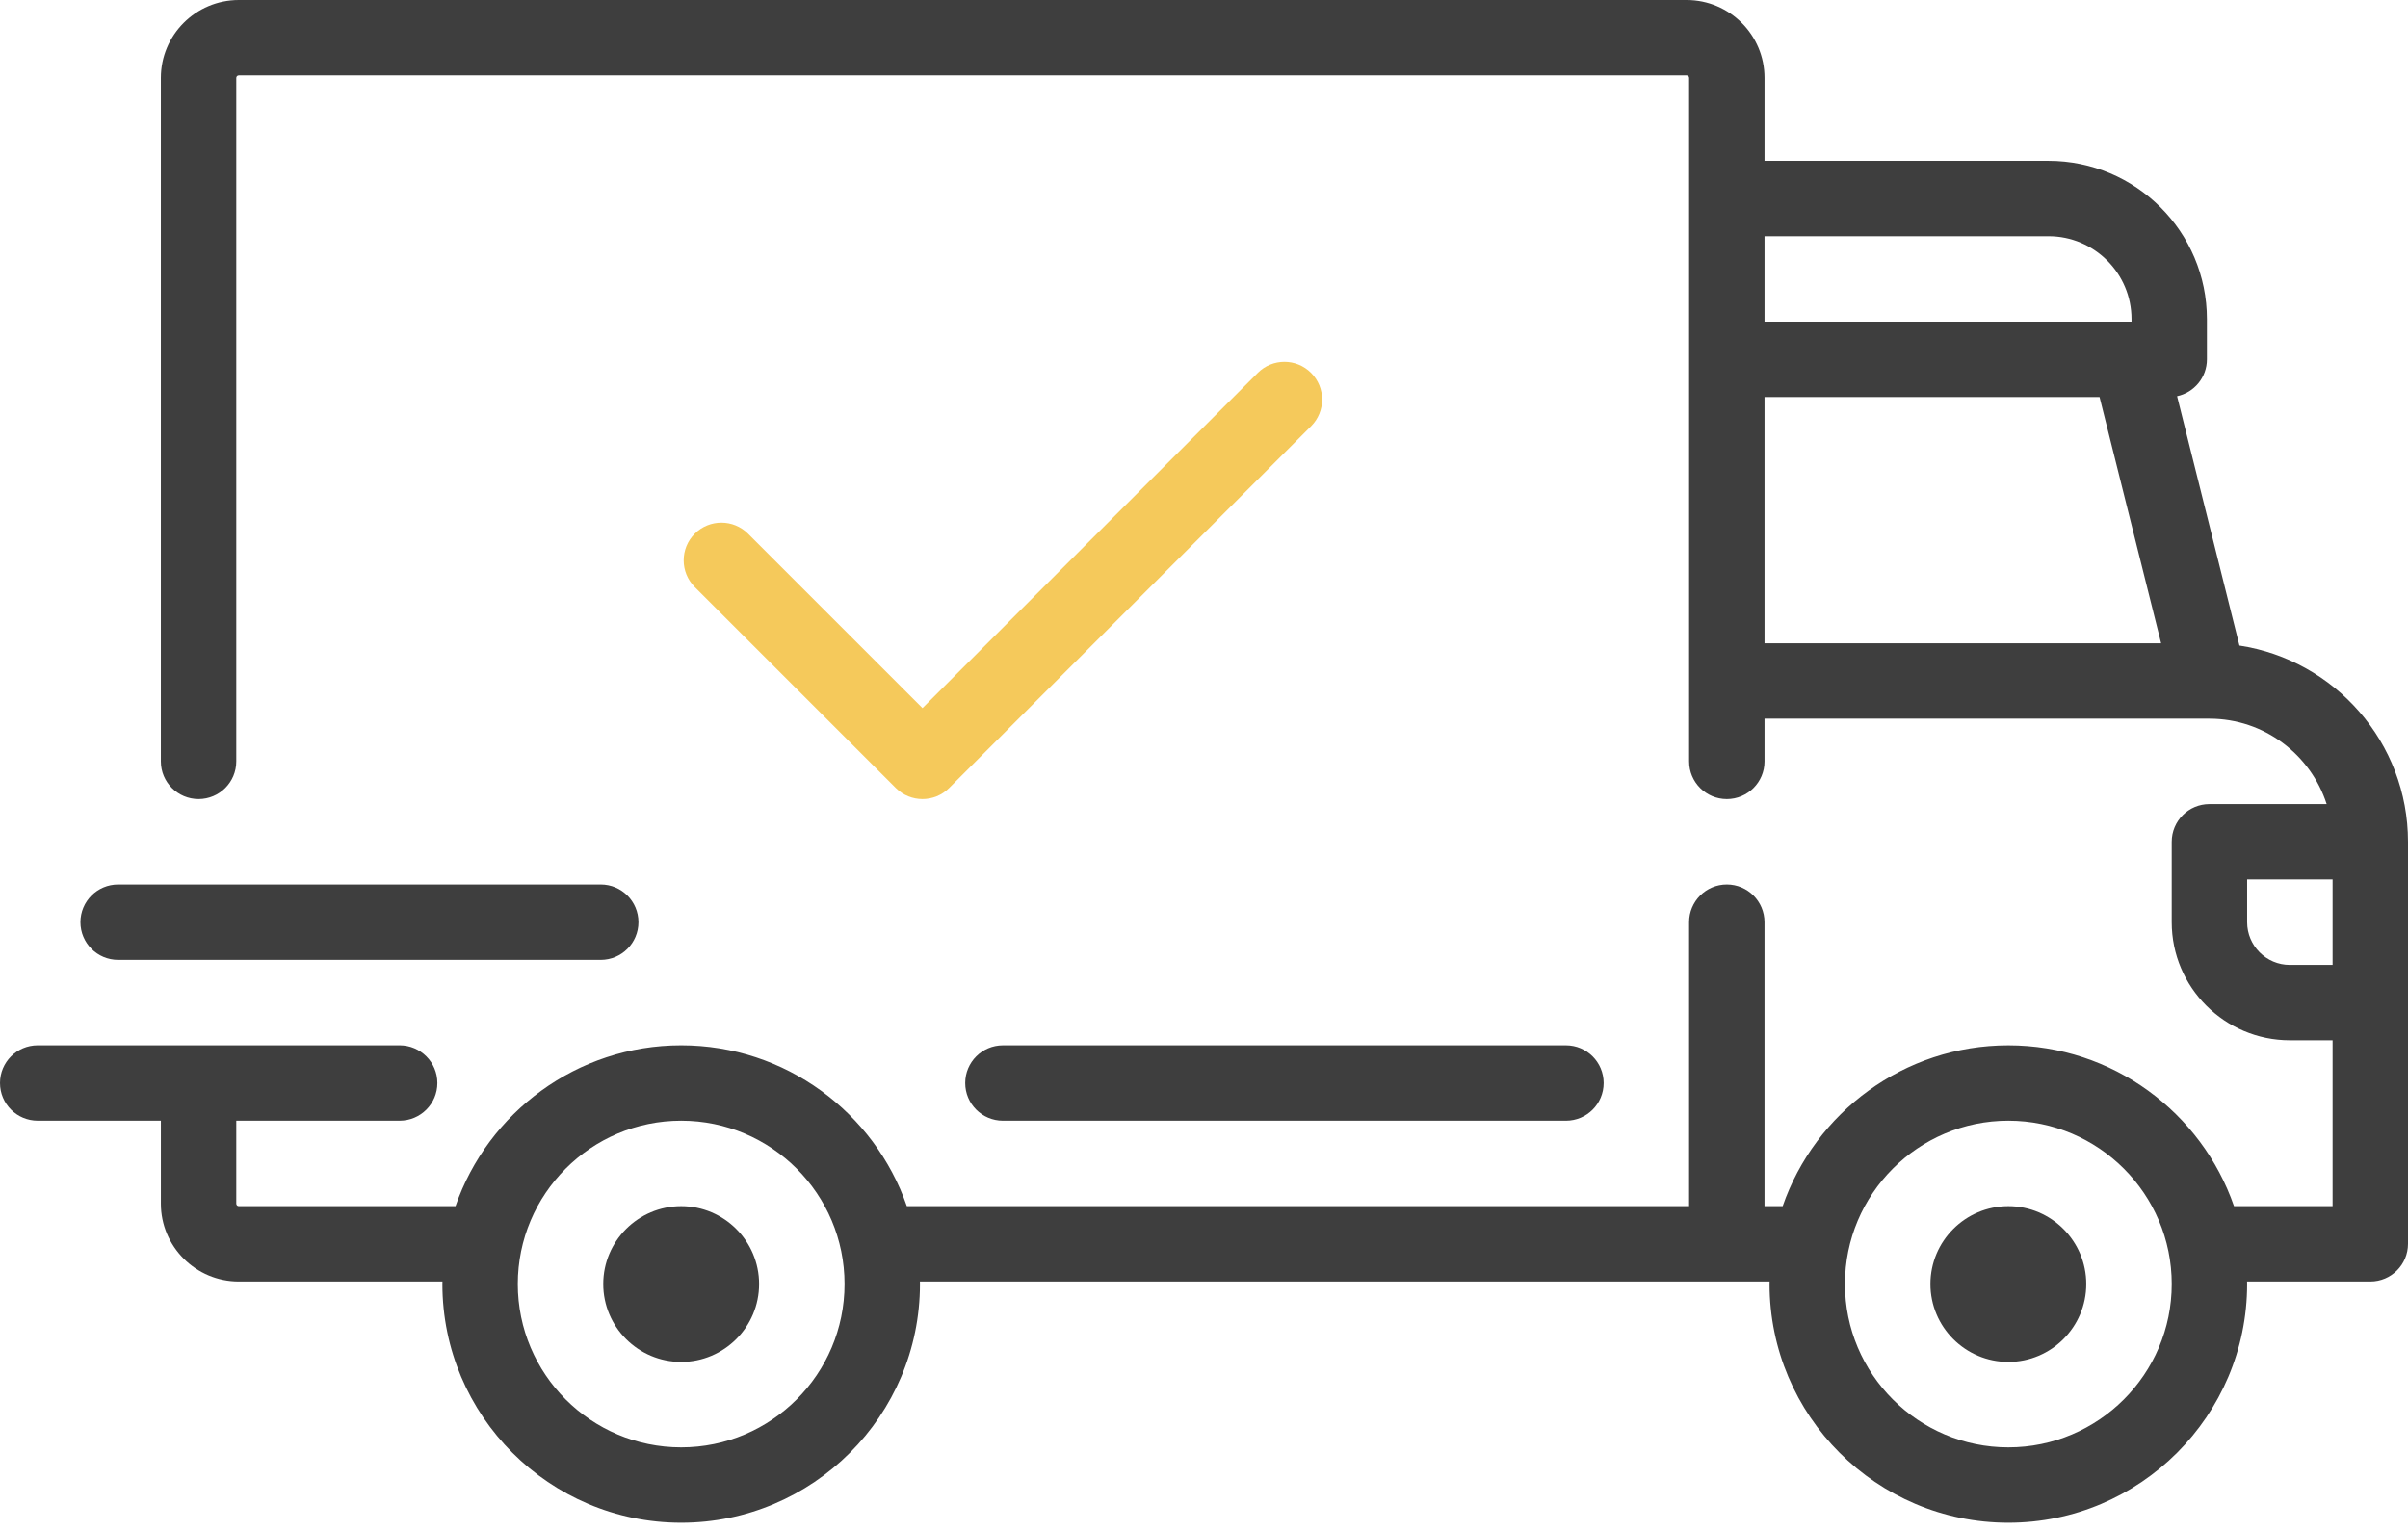 <?xml version="1.0" encoding="UTF-8"?> <svg xmlns="http://www.w3.org/2000/svg" width="162" height="103" viewBox="0 0 162 103" fill="none"> <path d="M150.66 43.443L146.464 26.662C147.611 26.419 148.472 25.401 148.472 24.182V21.476C148.472 15.602 143.693 10.823 137.819 10.823H118.71V5.242C118.71 2.352 116.359 0 113.468 0H16.065C13.174 0 10.822 2.352 10.822 5.242V51.238C10.822 52.639 11.958 53.775 13.359 53.775C14.76 53.775 15.896 52.639 15.896 51.238V5.242C15.896 5.149 15.971 5.073 16.065 5.073H113.468C113.561 5.073 113.637 5.149 113.637 5.242V51.239C113.637 52.64 114.772 53.776 116.173 53.776C117.574 53.776 118.71 52.64 118.71 51.239V48.363H148.632C148.635 48.363 148.637 48.364 148.639 48.364C148.641 48.364 148.644 48.364 148.646 48.364C152.328 48.366 155.454 50.783 156.528 54.113H148.641C147.24 54.113 146.104 55.249 146.104 56.65V62.061C146.104 66.444 149.669 70.009 154.052 70.009H156.927V81.169H150.294C148.115 74.878 142.135 70.347 135.112 70.347C128.09 70.347 122.109 74.878 119.931 81.169H118.709V62.061C118.709 60.66 117.574 59.524 116.173 59.524C114.772 59.524 113.636 60.66 113.636 62.061V81.169H61.009C58.83 74.878 52.849 70.346 45.827 70.346C38.804 70.346 32.823 74.878 30.645 81.169H16.065C15.971 81.169 15.896 81.093 15.896 81V75.419H26.887C28.288 75.419 29.424 74.284 29.424 72.883C29.424 71.482 28.288 70.346 26.887 70.346H2.537C1.136 70.346 0 71.482 0 72.883C0 74.284 1.136 75.419 2.537 75.419H10.823V81C10.823 83.891 13.174 86.242 16.065 86.242H29.767C29.766 86.298 29.762 86.354 29.762 86.411C29.762 95.269 36.969 102.476 45.827 102.476C54.685 102.476 61.891 95.269 61.891 86.411C61.891 86.354 61.888 86.298 61.887 86.242H119.052C119.052 86.298 119.048 86.354 119.048 86.411C119.048 95.269 126.255 102.476 135.112 102.476C143.97 102.476 151.177 95.269 151.177 86.411C151.177 86.354 151.173 86.298 151.173 86.242H159.463C160.864 86.242 162 85.106 162 83.705V56.649C162 49.969 157.072 44.419 150.66 43.443ZM118.71 15.896H137.819C140.896 15.896 143.399 18.399 143.399 21.476V21.645H118.71V15.896ZM118.71 43.291V26.718H141.249L145.392 43.291H118.71ZM45.827 97.403C39.766 97.403 34.835 92.473 34.835 86.412C34.835 80.351 39.766 75.42 45.827 75.42C51.888 75.42 56.818 80.351 56.818 86.412C56.818 92.473 51.888 97.403 45.827 97.403ZM135.113 97.403C129.052 97.403 124.121 92.473 124.121 86.412C124.121 80.351 129.052 75.42 135.113 75.42C141.174 75.42 146.105 80.351 146.105 86.412C146.105 92.473 141.174 97.403 135.113 97.403ZM156.927 64.936H154.052C152.467 64.936 151.178 63.646 151.178 62.061V59.186H156.927V64.936H156.927Z" fill="#3E3E3E"></path> <path d="M45.827 81.169C42.936 81.169 40.584 83.521 40.584 86.412C40.584 89.302 42.936 91.654 45.827 91.654C48.717 91.654 51.069 89.302 51.069 86.412C51.069 83.521 48.717 81.169 45.827 81.169Z" fill="#3E3E3E"></path> <path d="M135.113 81.169C132.222 81.169 129.871 83.521 129.871 86.412C129.871 89.302 132.222 91.654 135.113 91.654C138.004 91.654 140.355 89.302 140.355 86.412C140.355 83.521 138.004 81.169 135.113 81.169Z" fill="#3E3E3E"></path> <path d="M105.351 70.347H67.472C66.071 70.347 64.935 71.483 64.935 72.884C64.935 74.285 66.071 75.42 67.472 75.42H105.351C106.752 75.42 107.888 74.285 107.888 72.884C107.888 71.483 106.752 70.347 105.351 70.347Z" fill="#3E3E3E"></path> <path d="M40.416 59.524H7.948C6.547 59.524 5.411 60.66 5.411 62.061C5.411 63.462 6.547 64.598 7.948 64.598H40.416C41.816 64.598 42.952 63.462 42.952 62.061C42.952 60.66 41.816 59.524 40.416 59.524Z" fill="#3E3E3E"></path> <path d="M88.205 25.094C87.215 24.103 85.608 24.103 84.618 25.094L62.061 47.651L50.326 35.916C49.336 34.926 47.729 34.926 46.739 35.916C45.748 36.907 45.748 38.513 46.739 39.504L60.267 53.032C60.763 53.527 61.412 53.775 62.061 53.775C62.71 53.775 63.359 53.527 63.854 53.032L88.205 28.681C89.195 27.69 89.195 26.084 88.205 25.094Z" fill="#F5C95B"></path> </svg> 